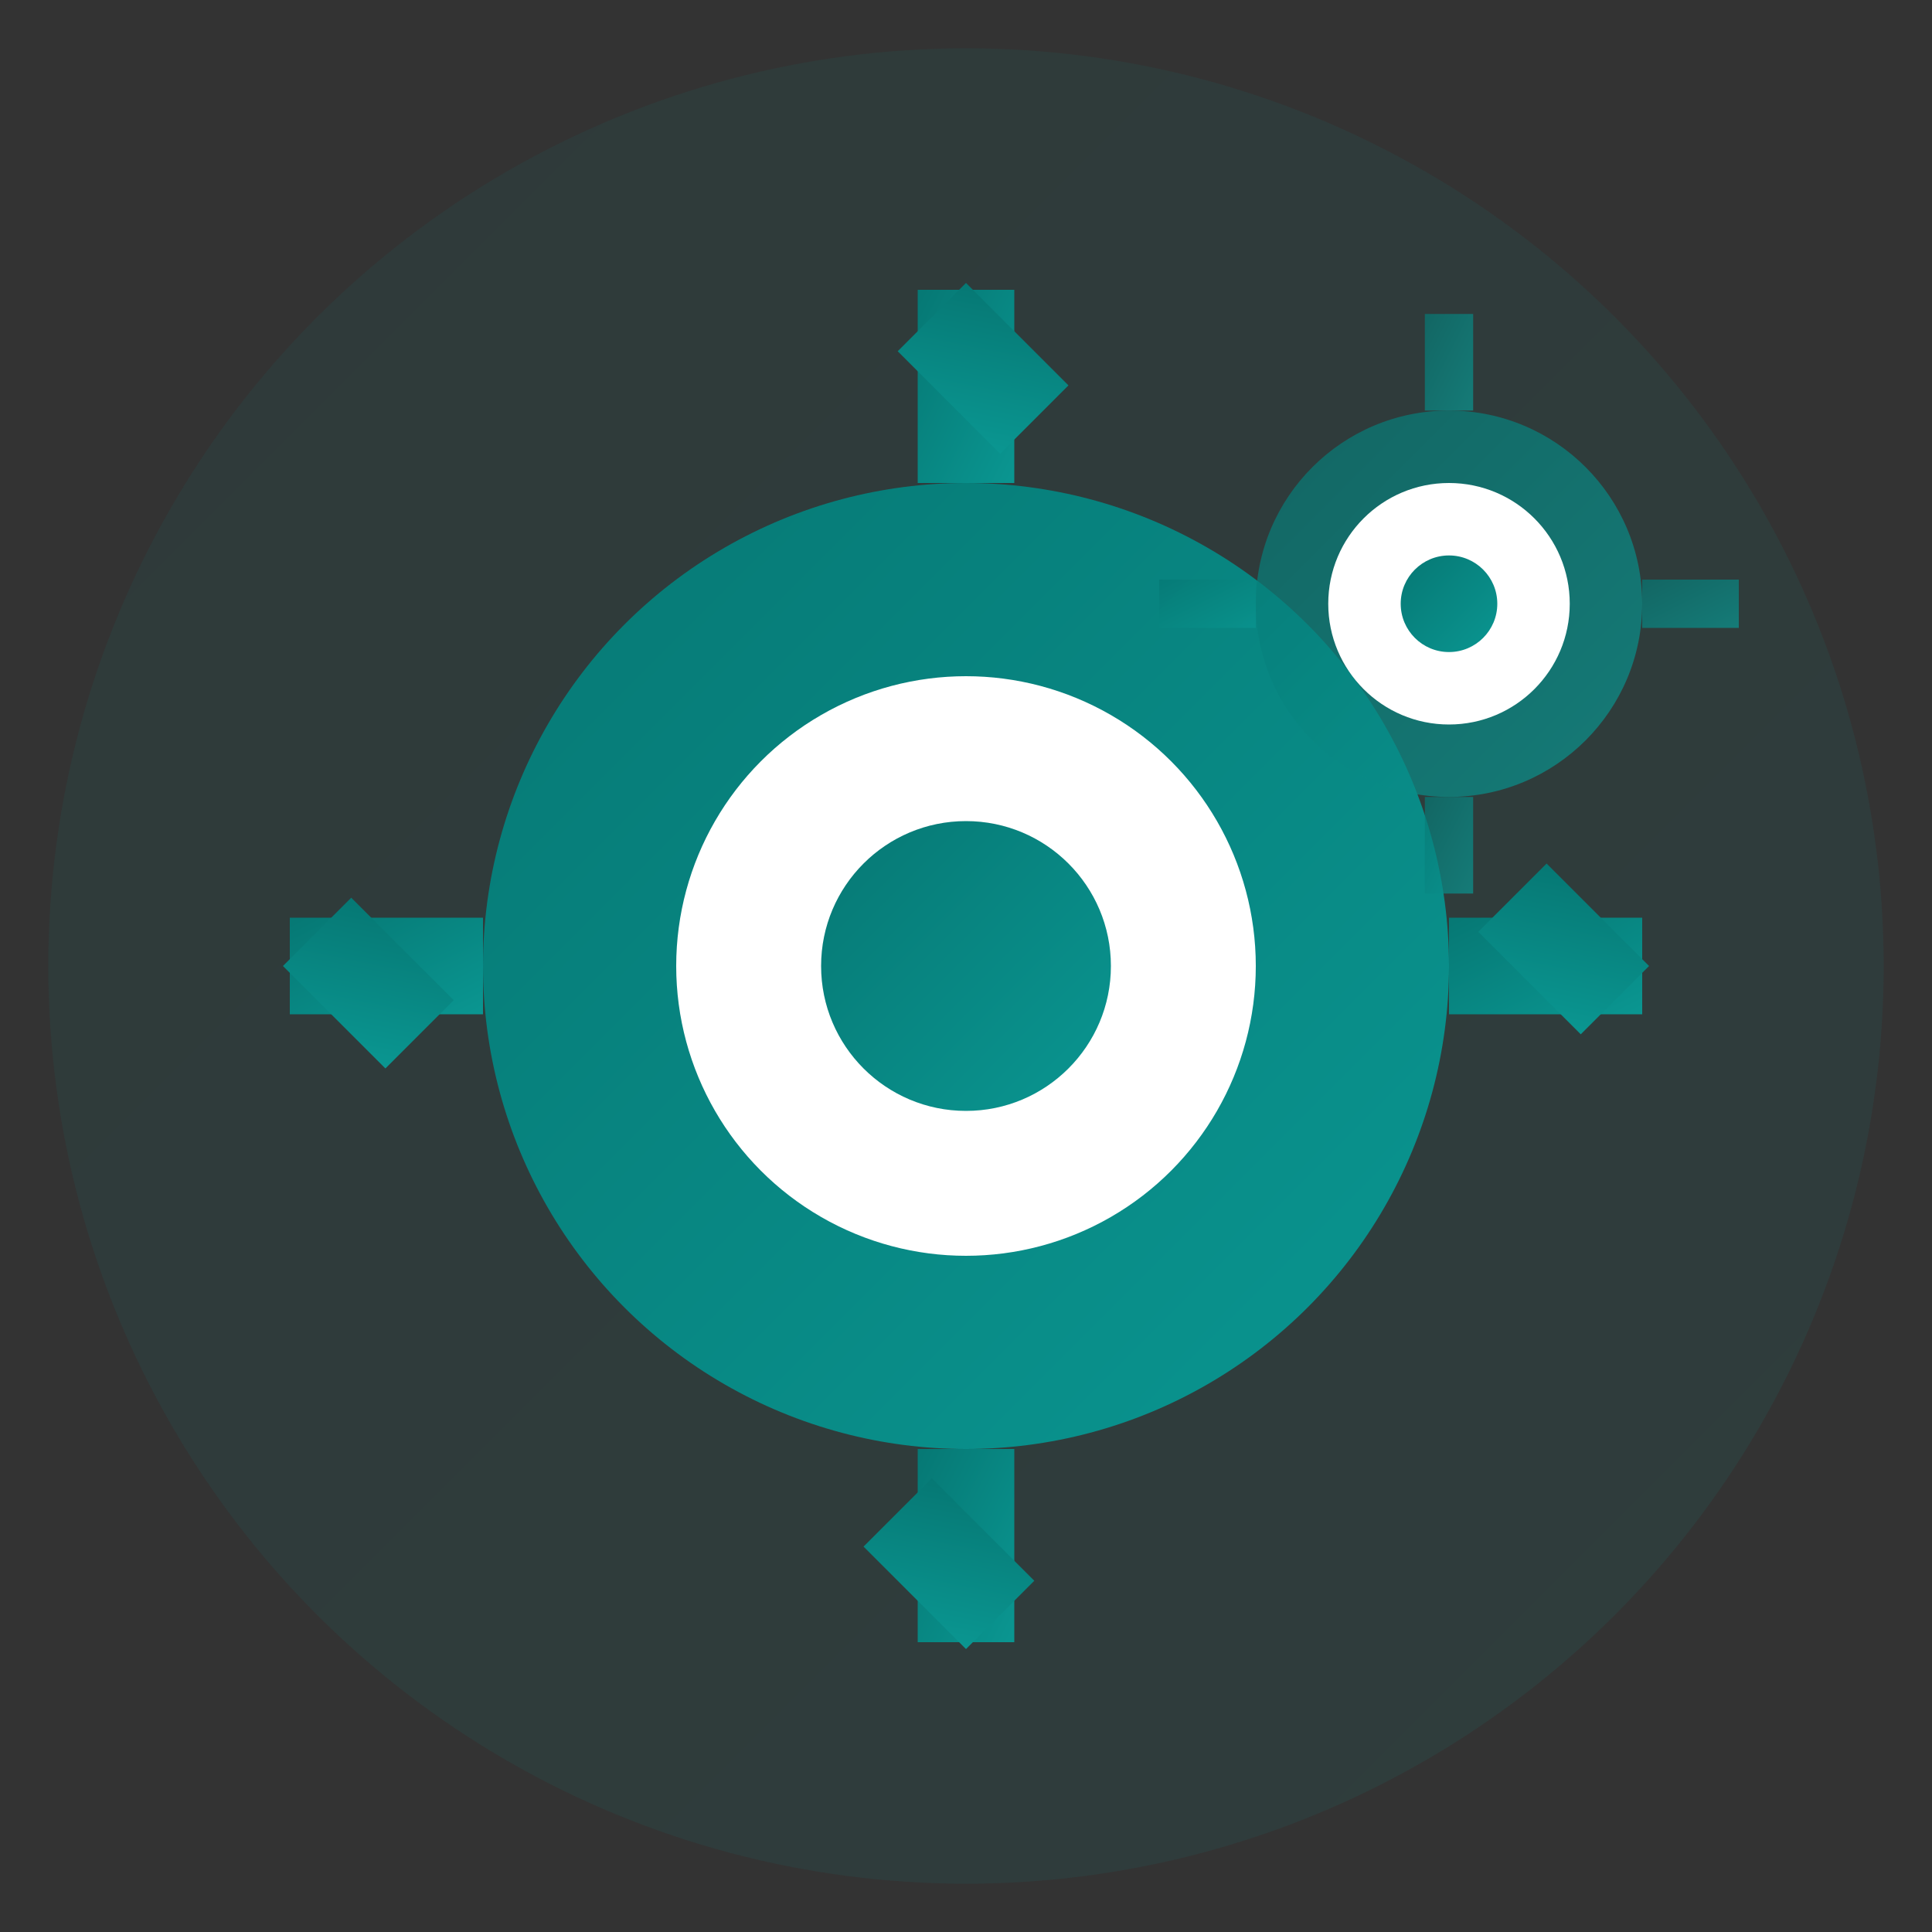 <svg width="80" height="80" viewBox="0 0 80 80" xmlns="http://www.w3.org/2000/svg">
  <rect x="0" y="0" width="80" height="80" fill="#333333" stroke="none"/>
  <defs>
    <linearGradient id="serviceGradient" x1="0%" y1="0%" x2="100%" y2="100%">
      <stop offset="0%" style="stop-color:#067874;stop-opacity:1" />
      <stop offset="100%" style="stop-color:#0a9691;stop-opacity:1" />
    </linearGradient>
  </defs>
  
  <!-- Background circle -->
  <circle cx="40" cy="40" r="38" fill="url(#serviceGradient)" opacity="0.1"/>
  
  <!-- Service/Settings gear icon -->
  <g transform="translate(40,40)">
    <!-- Main gear -->
    <circle cx="0" cy="0" r="20" fill="url(#serviceGradient)"/>
    <circle cx="0" cy="0" r="12" fill="white"/>
    <circle cx="0" cy="0" r="6" fill="url(#serviceGradient)"/>
    
    <!-- Gear teeth -->
    <rect x="-2" y="-28" width="4" height="8" fill="url(#serviceGradient)"/>
    <rect x="-2" y="20" width="4" height="8" fill="url(#serviceGradient)"/>
    <rect x="-28" y="-2" width="8" height="4" fill="url(#serviceGradient)"/>
    <rect x="20" y="-2" width="8" height="4" fill="url(#serviceGradient)"/>
    
    <!-- Diagonal teeth -->
    <rect x="-20" y="-20" width="6" height="4" fill="url(#serviceGradient)" transform="rotate(45)"/>
    <rect x="14" y="-20" width="6" height="4" fill="url(#serviceGradient)" transform="rotate(45)"/>
    <rect x="-20" y="16" width="6" height="4" fill="url(#serviceGradient)" transform="rotate(45)"/>
    <rect x="14" y="16" width="6" height="4" fill="url(#serviceGradient)" transform="rotate(45)"/>
  </g>
  
  <!-- Smaller gear -->
  <g transform="translate(60,25)">
    <circle cx="0" cy="0" r="8" fill="url(#serviceGradient)" opacity="0.7"/>
    <circle cx="0" cy="0" r="5" fill="white"/>
    <circle cx="0" cy="0" r="2" fill="url(#serviceGradient)"/>
    
    <!-- Small gear teeth -->
    <rect x="-1" y="-12" width="2" height="4" fill="url(#serviceGradient)" opacity="0.7"/>
    <rect x="-1" y="8" width="2" height="4" fill="url(#serviceGradient)" opacity="0.7"/>
    <rect x="-12" y="-1" width="4" height="2" fill="url(#serviceGradient)" opacity="0.7"/>
    <rect x="8" y="-1" width="4" height="2" fill="url(#serviceGradient)" opacity="0.7"/>
  </g>
</svg>
